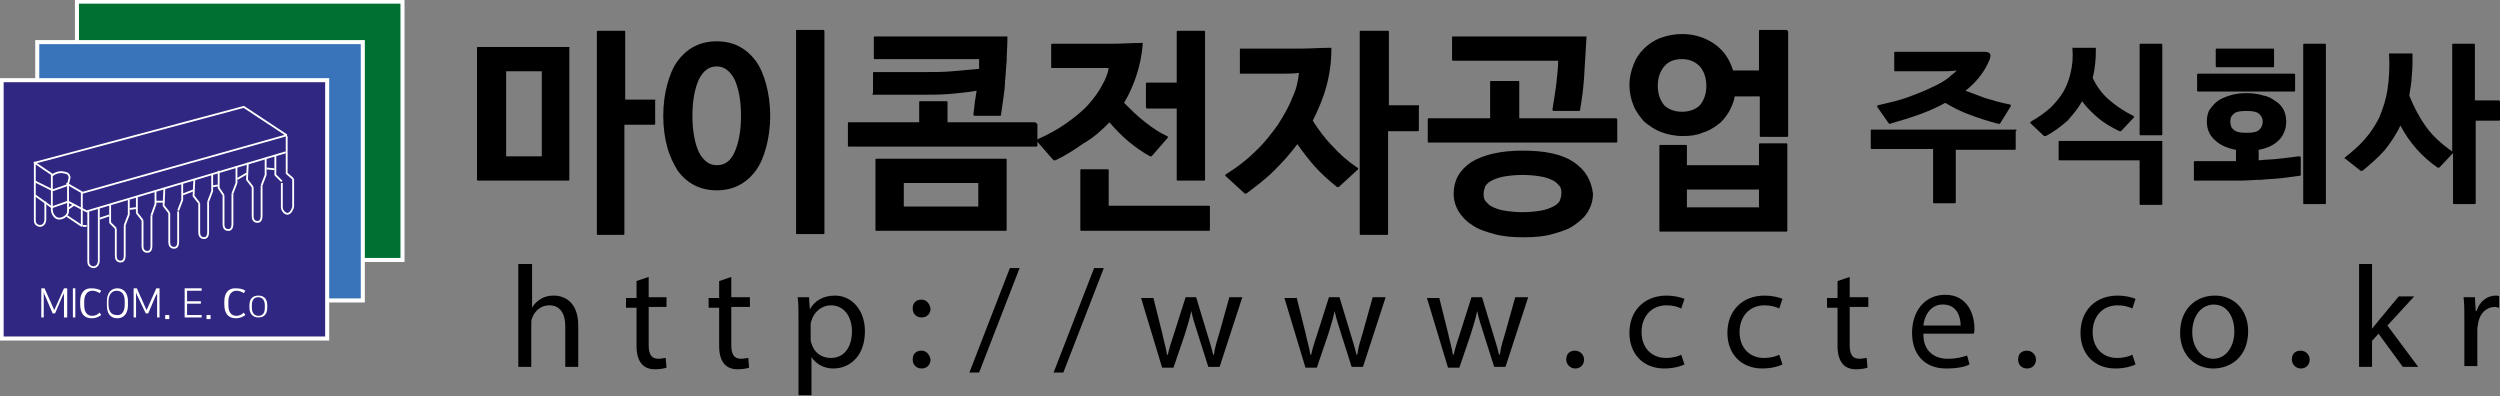 <?xml version="1.0" encoding="utf-8"?>
<!-- Generator: Adobe Illustrator 27.0.0, SVG Export Plug-In . SVG Version: 6.00 Build 0)  -->
<svg version="1.1" id="Layer_1" xmlns="http://www.w3.org/2000/svg" xmlns:xlink="http://www.w3.org/1999/xlink" x="0px" y="0px"
	 viewBox="0 0 308.7 48.9" style="enable-background:new 0 0 308.7 48.9;" xml:space="preserve">
<rect x="0" y="0" width="308.7" height="48.9" fill="#808080" stroke="none"/>
<style type="text/css">
	.st0{fill-rule:evenodd;clip-rule:evenodd;}
	.st1{fill-rule:evenodd;clip-rule:evenodd;fill:#006F32;stroke:#FFFFFF;stroke-width:0.5;stroke-miterlimit:22.926;}
	.st2{fill-rule:evenodd;clip-rule:evenodd;fill:#3973B9;stroke:#FFFFFF;stroke-width:0.5;stroke-miterlimit:22.926;}
	.st3{fill-rule:evenodd;clip-rule:evenodd;fill:#302782;stroke:#FFFFFF;stroke-width:0.5;stroke-miterlimit:22.926;}
	
		.st4{fill-rule:evenodd;clip-rule:evenodd;fill:none;stroke:#FFFFFF;stroke-width:0.228;stroke-linecap:square;stroke-linejoin:bevel;}
	.st5{fill-rule:evenodd;clip-rule:evenodd;fill:none;stroke:#FFFFFF;stroke-width:0.228;stroke-linejoin:bevel;}
	
		.st6{fill-rule:evenodd;clip-rule:evenodd;fill:none;stroke:#FFFFFF;stroke-width:0.228;stroke-linecap:round;stroke-linejoin:bevel;}
	.st7{fill-rule:evenodd;clip-rule:evenodd;fill:#FFFFFF;}
</style>
<g>
	<path class="st0" d="M70.2,5.8H59c-0.1,0-0.1,0.1-0.1,0.1v16.3c0,0.1,0.1,0.1,0.1,0.1h11.2c0.1,0,0.1-0.1,0.1-0.1V6
		C70.4,5.9,70.3,5.8,70.2,5.8L70.2,5.8z M62.5,19.3L62.5,19.3V8.8h4.4v10.5H62.5z"/>
	<path class="st0" d="M80.9,12.3h-3.7V3.9c0-0.1-0.1-0.1-0.1-0.1h-3.3c-0.1,0-0.1,0.1-0.1,0.1v25c0,0.1,0.1,0.1,0.1,0.1H77
		c0.1,0,0.1-0.1,0.1-0.1V15.4h3.7c0.1,0,0.1-0.1,0.1-0.1v-2.9C81,12.3,80.9,12.3,80.9,12.3z"/>
	<path class="st0" d="M93.3,7.5c-0.6-0.8-1.3-1.4-2.1-1.8c-0.8-0.4-1.7-0.6-2.7-0.6c-1,0-1.9,0.2-2.7,0.6c-0.8,0.4-1.5,1-2.1,1.8
		c-0.6,0.8-1,1.8-1.3,2.9c-0.3,1.1-0.5,2.4-0.5,3.9c0,1.5,0.2,2.8,0.5,3.9c0.3,1.1,0.8,2.1,1.3,2.9c0.6,0.8,1.3,1.4,2.1,1.8
		c0.8,0.4,1.7,0.6,2.7,0.6c1,0,1.9-0.2,2.7-0.6c0.8-0.4,1.5-1,2.1-1.8c0.6-0.8,1-1.8,1.3-2.9c0.3-1.1,0.5-2.4,0.5-3.9
		c0-1.5-0.2-2.8-0.5-3.9C94.3,9.3,93.9,8.3,93.3,7.5L93.3,7.5z M88.5,20.4L88.5,20.4c-0.9,0-1.6-0.5-2.2-1.6
		c-0.5-1.1-0.8-2.6-0.8-4.5c0-1.9,0.3-3.4,0.8-4.5c0.5-1,1.2-1.6,2.2-1.6c0.9,0,1.6,0.5,2.2,1.6c0.5,1.1,0.8,2.6,0.8,4.5
		c0,1.9-0.3,3.4-0.8,4.5C90.2,19.9,89.5,20.4,88.5,20.4z"/>
	<path class="st0" d="M101.7,3.7h-3.3c-0.1,0-0.1,0.1-0.1,0.1v25c0,0.1,0.1,0.1,0.1,0.1h3.3c0.1,0,0.1-0.1,0.1-0.1v-25
		C101.8,3.8,101.7,3.7,101.7,3.7z"/>
	<path class="st0" d="M127.8,15.1h-10.8v-2.5c0-0.1-0.1-0.1-0.1-0.1h-3.3c-0.1,0-0.1,0.1-0.1,0.1v2.5h-8.7c-0.1,0-0.1,0.1-0.1,0.1
		V18c0,0.1,0.1,0.1,0.1,0.1h23.2c0.1,0,0.1-0.1,0.1-0.1v-2.7C127.9,15.2,127.9,15.1,127.8,15.1z"/>
	<path class="st0" d="M107.8,11.7h5.7c1.3,0,2.6,0,3.8-0.1c1.1-0.1,2.2-0.2,3.3-0.4c-0.1,0.4-0.1,0.8-0.2,1.2l-0.2,1.7
		c0,0,0,0.1,0,0.1c0,0,0.1,0.1,0.1,0.1h3.2c0.1,0,0.1-0.1,0.1-0.1c0.1-0.7,0.2-1.4,0.3-2.1c0.1-0.7,0.2-1.4,0.2-2.1
		c0.1-0.7,0.1-1.5,0.2-2.4c0-0.9,0.1-1.9,0.1-3c0,0,0-0.1,0-0.1c0,0-0.1,0-0.1,0h-16.3c-0.1,0-0.1,0.1-0.1,0.1v2.6
		c0,0.1,0.1,0.1,0.1,0.1h12.9c0,0.2,0,0.4,0,0.6c0,0.2,0,0.4,0,0.6c-1.2,0.1-2.3,0.2-3.3,0.3c-1.1,0.1-2.3,0.1-3.5,0.1h-6.2
		c-0.1,0-0.1,0.1-0.1,0.1v2.5C107.7,11.6,107.7,11.7,107.8,11.7z"/>
	<path class="st0" d="M124.2,19.6h-16c-0.1,0-0.1,0.1-0.1,0.1v8.7c0,0.1,0.1,0.1,0.1,0.1h16c0.1,0,0.1-0.1,0.1-0.1v-8.7
		C124.3,19.7,124.3,19.6,124.2,19.6L124.2,19.6z M111.6,25.5L111.6,25.5v-2.9h9.2v2.9H111.6z"/>
	<path class="st0" d="M149.3,25.4h-12.4V21c0-0.1-0.1-0.1-0.1-0.1h-3.3c-0.1,0-0.1,0.1-0.1,0.1v7.4c0,0.1,0.1,0.1,0.1,0.1h15.8
		c0.1,0,0.1-0.1,0.1-0.1v-2.8C149.4,25.5,149.4,25.4,149.3,25.4z"/>
	<path class="st0" d="M137,15.1c1.5,1.8,3.2,3.2,5,4.2c0.1,0,0.1,0,0.2,0l2-2.3c0,0,0-0.1,0-0.1c0,0,0-0.1-0.1-0.1
		c-0.9-0.4-1.8-1-2.8-1.8c-0.9-0.7-1.7-1.5-2.5-2.3c0.6-1,1.1-2.1,1.5-3.3c0.4-1.2,0.7-2.5,0.8-4c0,0,0-0.1,0-0.1c0,0-0.1,0-0.1,0
		c-1.2,0-2.4,0.1-3.6,0.1h-7.5c-0.1,0-0.1,0.1-0.1,0.1v2.8c0,0.1,0.1,0.1,0.1,0.1h5c0.7,0,1.3,0,2,0c-0.1,0.7-0.4,1.4-0.8,2.1
		c-0.4,0.8-1,1.6-1.7,2.4c-0.7,0.8-1.6,1.5-2.7,2.3c-1,0.7-2.2,1.4-3.6,2c0,0-0.1,0.1-0.1,0.1c0,0,0,0.1,0,0.1l2.1,2.4
		c0,0,0.1,0,0.1,0c0,0,0,0,0.1,0c1.3-0.6,2.5-1.4,3.5-2.1C135.2,16.9,136.1,16,137,15.1z"/>
	<path class="st0" d="M141.6,13.4h3.7v8.8c0,0.1,0.1,0.1,0.1,0.1h3.3c0.1,0,0.1-0.1,0.1-0.1V3.9c0-0.1-0.1-0.1-0.1-0.1h-3.3
		c-0.1,0-0.1,0.1-0.1,0.1v6.3h-3.7c-0.1,0-0.1,0.1-0.1,0.1v2.9C141.5,13.3,141.6,13.4,141.6,13.4z"/>
	<path class="st0" d="M175.2,13h-3.7V3.9c0-0.1-0.1-0.1-0.1-0.1H168c-0.1,0-0.1,0.1-0.1,0.1v25c0,0.1,0.1,0.1,0.1,0.1h3.3
		c0.1,0,0.1-0.1,0.1-0.1V16.2h3.7c0.1,0,0.1-0.1,0.1-0.1v-2.9C175.3,13.1,175.2,13,175.2,13z"/>
	<path class="st0" d="M164.5,18c-0.9-0.9-1.7-2-2.4-3.1c0.7-1.4,1.3-2.8,1.7-4.3c0.4-1.5,0.6-3,0.6-4.6c0,0,0-0.1,0-0.1
		c0,0-0.1,0-0.1,0c-1.2,0-2.5,0.1-3.6,0.1h-7.5c-0.1,0-0.1,0.1-0.1,0.1v2.9c0,0.1,0.1,0.1,0.1,0.1h2.6c0.7,0,1.5,0,2.3,0
		c0.8,0,1.6,0,2.3-0.1c-0.1,0.9-0.3,2-0.8,3c-0.4,1.1-1.1,2.3-1.8,3.4c-0.8,1.1-1.7,2.3-2.8,3.3c-1.1,1.1-2.3,2-3.6,2.8
		c0,0-0.1,0.1-0.1,0.1c0,0,0,0.1,0,0.1l2.4,2.2c0,0,0.1,0,0.1,0c0,0,0.1,0,0.1,0c1.2-0.9,2.4-1.8,3.5-2.9c1-1,1.9-2,2.8-3.2
		c0.7,1,1.4,1.9,2.1,2.7c0.8,0.9,1.7,1.7,2.8,2.6c0.1,0,0.1,0,0.2,0l2.4-2.2c0,0,0-0.1,0-0.1c0,0,0-0.1-0.1-0.1
		C166.4,19.9,165.4,19,164.5,18z"/>
	<path class="st0" d="M179.4,7.5h13c0,0.8-0.1,1.7-0.2,2.6c-0.1,1-0.3,2.1-0.5,3.4c0,0,0,0.1,0,0.1c0,0,0.1,0.1,0.1,0.1h3.2
		c0.1,0,0.1-0.1,0.1-0.1c0.2-1.1,0.4-2.5,0.5-4c0.1-1.5,0.2-3.2,0.3-5c0,0,0-0.1,0-0.1c0,0-0.1,0-0.1,0h-16.4
		c-0.1,0-0.1,0.1-0.1,0.1v2.8C179.3,7.5,179.4,7.5,179.4,7.5z"/>
	<path class="st0" d="M194.3,20c-1.5-1-3.6-1.4-6.3-1.4s-4.8,0.5-6.3,1.4c-1.5,1-2.2,2.3-2.2,3.9c0,0.8,0.2,1.5,0.6,2.2
		c0.4,0.6,0.9,1.2,1.7,1.7c0.7,0.5,1.6,0.8,2.7,1.1c1.1,0.3,2.3,0.4,3.6,0.4c1.4,0,2.6-0.1,3.6-0.4c1.1-0.3,2-0.6,2.7-1.1
		c0.7-0.5,1.3-1,1.7-1.7c0.4-0.7,0.6-1.4,0.6-2.2C196.5,22.3,195.8,21,194.3,20L194.3,20z M188,26.2L188,26.2
		c-0.9,0-1.7-0.1-2.3-0.2c-0.6-0.1-1.1-0.3-1.5-0.5c-0.4-0.2-0.6-0.5-0.8-0.7c-0.2-0.3-0.2-0.6-0.2-0.9c0-0.3,0.1-0.6,0.2-0.9
		c0.2-0.3,0.4-0.5,0.8-0.7c0.4-0.2,0.9-0.4,1.5-0.5c0.6-0.1,1.4-0.2,2.3-0.2c0.9,0,1.7,0.1,2.3,0.2c0.6,0.1,1.1,0.3,1.5,0.5
		c0.4,0.2,0.6,0.5,0.8,0.7c0.2,0.3,0.2,0.6,0.2,0.9c0,0.3-0.1,0.6-0.2,0.9c-0.2,0.3-0.4,0.5-0.8,0.7c-0.4,0.2-0.9,0.4-1.5,0.5
		C189.7,26.1,188.9,26.2,188,26.2z"/>
	<path class="st0" d="M199.5,14.6h-11.9v-4.5c0-0.1-0.1-0.1-0.1-0.1h-3.4c-0.1,0-0.1,0.1-0.1,0.1v4.5h-7.6c-0.1,0-0.1,0.1-0.1,0.1
		v2.8c0,0.1,0.1,0.1,0.1,0.1h23.2c0.1,0,0.1-0.1,0.1-0.1v-2.8C199.7,14.7,199.6,14.6,199.5,14.6z"/>
	<path class="st0" d="M220.6,17.7h-3.3c-0.1,0-0.1,0.1-0.1,0.1v2.6h-8.9V18c0-0.1-0.1-0.1-0.1-0.1H205c-0.1,0-0.1,0.1-0.1,0.1v10.5
		c0,0.1,0.1,0.1,0.1,0.1h15.6c0.1,0,0.1-0.1,0.1-0.1V17.8C220.7,17.8,220.7,17.7,220.6,17.7L220.6,17.7z M217.2,23.4L217.2,23.4v2.2
		h-8.9v-2.2H217.2z"/>
	<path class="st0" d="M220.6,3.7h-3.3c-0.1,0-0.1,0.1-0.1,0.1v4.9H214c-0.4-1.3-1.1-2.4-2.2-3.2c-1.1-0.8-2.5-1.3-4.1-1.3
		c-1,0-1.9,0.2-2.7,0.5C204.2,5,203.5,5.5,203,6c-0.6,0.6-1,1.2-1.3,2c-0.3,0.8-0.5,1.6-0.5,2.5s0.2,1.8,0.5,2.5
		c0.3,0.8,0.8,1.4,1.3,2c0.6,0.5,1.3,1,2.1,1.3c0.8,0.3,1.7,0.5,2.7,0.5c0.9,0,1.7-0.1,2.4-0.4c0.7-0.2,1.4-0.6,1.9-1
		c0.6-0.4,1-1,1.4-1.6c0.3-0.6,0.6-1.2,0.7-1.9h3.1v4.9c0,0.1,0.1,0.1,0.1,0.1h3.3c0.1,0,0.1-0.1,0.1-0.1V3.9
		C220.7,3.8,220.7,3.7,220.6,3.7L220.6,3.7z M207.7,7.3L207.7,7.3c0.9,0,1.6,0.3,2.2,0.9c0.5,0.6,0.8,1.4,0.8,2.4
		c0,1-0.3,1.8-0.8,2.4c-0.5,0.5-1.3,0.8-2.2,0.8c-0.9,0-1.7-0.3-2.2-0.8c-0.5-0.6-0.8-1.4-0.8-2.4c0-1,0.3-1.8,0.8-2.4
		C206,7.6,206.7,7.3,207.7,7.3z"/>
	<path class="st0" d="M233.2,15.2c0,0,0.1,0.1,0.1,0.1c0,0,0,0,0,0c1.4-0.4,2.7-0.8,3.8-1.2c1.1-0.4,2.2-0.9,3.1-1.4
		c1,0.6,2,1.1,3.1,1.5c1.1,0.4,2.3,0.8,3.5,1.1c0.1,0,0.1,0,0.2-0.1l1.3-2.1c0,0,0-0.1,0-0.1c0,0-0.1-0.1-0.1-0.1
		c-1.1-0.2-2.1-0.5-3.1-0.8c-0.8-0.3-1.6-0.6-2.4-0.9c1.4-1.1,2.4-2.4,3-3.9c0.1-0.3,0.1-0.6,0-0.7c-0.1-0.1-0.3-0.2-0.6-0.2
		c-0.9,0-1.8,0-2.6,0H234c-0.1,0-0.1,0.1-0.1,0.1v2.2c0,0.1,0.1,0.1,0.1,0.1h3.5c0.8,0,1.5,0,2.2,0c0.6,0,1.2,0,1.9-0.1
		c-0.2,0.3-0.6,0.5-1,0.9c-0.5,0.4-1.2,0.8-2.1,1.2c-0.8,0.4-1.8,0.8-2.9,1.2c-1.1,0.4-2.4,0.7-3.7,1c0,0-0.1,0-0.1,0.1
		c0,0,0,0.1,0,0.1L233.2,15.2z"/>
	<path class="st0" d="M248.9,16h-17.8c-0.1,0-0.1,0.1-0.1,0.1v2.2c0,0.1,0.1,0.1,0.1,0.1h7.6V25c0,0.1,0.1,0.1,0.1,0.1h2.6
		c0.1,0,0.1-0.1,0.1-0.1v-6.5h7.3c0.1,0,0.1-0.1,0.1-0.1v-2.2C249.1,16.1,249,16,248.9,16z"/>
	<path class="st0" d="M266.9,5.4h-2.6c-0.1,0-0.1,0.1-0.1,0.1v11.1c0,0.1,0.1,0.1,0.1,0.1h2.6c0.1,0,0.1-0.1,0.1-0.1V5.5
		C267,5.5,267,5.4,266.9,5.4z"/>
	<path class="st0" d="M266.9,17.4h-12.6c-0.1,0-0.1,0.1-0.1,0.1v2.2c0,0.1,0.1,0.1,0.1,0.1h9.9v5.4c0,0.1,0.1,0.1,0.1,0.1h2.6
		c0.1,0,0.1-0.1,0.1-0.1v-7.7C267,17.4,267,17.4,266.9,17.4z"/>
	<path class="st0" d="M257.1,12.5c0.5,0.7,1.2,1.4,1.9,2c0.8,0.7,1.7,1.2,2.7,1.7c0.1,0,0.1,0,0.2,0l1.6-1.7c0,0,0-0.1,0-0.1
		c0,0,0-0.1-0.1-0.1c-1.2-0.6-2.2-1.3-3-2c-0.8-0.7-1.5-1.6-2-2.7c0.3-1.1,0.4-2.3,0.4-3.6c0-0.1-0.1-0.1-0.1-0.1h-2.7
		c0,0-0.1,0-0.1,0c0,0,0,0.1,0,0.1c0.1,1.1,0,2-0.2,2.9c-0.2,0.9-0.5,1.7-0.9,2.4c-0.4,0.7-1,1.4-1.6,2c-0.7,0.6-1.5,1.2-2.4,1.7
		c0,0-0.1,0.1-0.1,0.1c0,0,0,0.1,0,0.1l1.7,1.6c0,0,0.1,0,0.1,0c0,0,0,0,0.1,0c1-0.5,1.9-1.2,2.7-1.9
		C256,14.1,256.6,13.4,257.1,12.5z"/>
	<path class="st0" d="M273.7,8.3h7c0.1,0,0.1-0.1,0.1-0.1V6.1c0-0.1-0.1-0.1-0.1-0.1h-7c-0.1,0-0.1,0.1-0.1,0.1v2.1
		C273.6,8.2,273.7,8.3,273.7,8.3z"/>
	<path class="st0" d="M271.4,11.3h11.9c0.1,0,0.1-0.1,0.1-0.1v-2c0-0.1-0.1-0.1-0.1-0.1h-11.9c-0.1,0-0.1,0.1-0.1,0.1v2
		C271.3,11.2,271.3,11.3,271.4,11.3z"/>
	<path class="st0" d="M287.1,5.4h-2.6c-0.1,0-0.1,0.1-0.1,0.1v19.6c0,0.1,0.1,0.1,0.1,0.1h2.6c0.1,0,0.1-0.1,0.1-0.1V5.5
		C287.2,5.5,287.2,5.4,287.1,5.4z"/>
	<path class="st0" d="M283.9,19.3c-0.8,0.1-1.7,0.2-2.5,0.3c-0.8,0.1-1.7,0.1-2.5,0.2v-1.3c1.1-0.2,1.9-0.6,2.5-1.2
		c0.6-0.6,0.9-1.4,0.9-2.3c0-0.5-0.1-1-0.3-1.4c-0.2-0.4-0.5-0.8-1-1.1c-0.4-0.3-0.9-0.6-1.5-0.7c-0.6-0.2-1.3-0.3-2.1-0.3
		c-0.8,0-1.5,0.1-2.1,0.3c-0.6,0.2-1.1,0.4-1.5,0.7c-0.4,0.3-0.7,0.7-1,1.1c-0.2,0.4-0.3,0.9-0.3,1.4c0,0.9,0.3,1.7,1,2.3
		c0.6,0.6,1.5,1,2.6,1.2v1.4c-0.3,0-0.6,0-0.9,0h-4.2c-0.1,0-0.1,0.1-0.1,0.1v2.2c0,0.1,0.1,0.1,0.1,0.1h3.3c0.7,0,1.5,0,2.4,0
		c0.9,0,1.7-0.1,2.5-0.1c0.9-0.1,1.7-0.1,2.5-0.2c0.8-0.1,1.6-0.2,2.3-0.3c0.1,0,0.1-0.1,0.1-0.1v-2.1c0,0,0-0.1,0-0.1
		C284,19.3,284,19.3,283.9,19.3L283.9,19.3z M277.4,13.7L277.4,13.7c0.8,0,1.3,0.1,1.6,0.4c0.3,0.3,0.4,0.6,0.4,0.9
		c0,0.4-0.1,0.7-0.4,1c-0.3,0.3-0.8,0.4-1.6,0.4c-0.8,0-1.3-0.1-1.6-0.4c-0.3-0.2-0.4-0.6-0.4-1c0-0.4,0.1-0.7,0.4-0.9
		C276,13.8,276.6,13.7,277.4,13.7z"/>
	<path class="st0" d="M308.5,12.4h-2.9V5.5c0-0.1-0.1-0.1-0.1-0.1h-2.6c-0.1,0-0.1,0.1-0.1,0.1v13.2c0,0,0,0,0,0
		c-1.3-0.9-2.4-1.9-3.2-3c-0.8-1.1-1.5-2.4-2.1-3.9c0.1-0.8,0.3-1.6,0.3-2.4c0.1-0.8,0.1-1.8,0.1-2.7c0-0.1-0.1-0.1-0.1-0.1h-2.7
		c0,0-0.1,0-0.1,0c0,0,0,0.1,0,0.1c0.1,1.6,0,3.1-0.2,4.4c-0.2,1.3-0.6,2.4-1,3.4c-0.5,1-1.1,1.9-1.8,2.7c-0.7,0.8-1.5,1.5-2.4,2.2
		c0,0-0.1,0.1-0.1,0.1c0,0,0,0.1,0.1,0.1l1.9,1.5c0.1,0,0.1,0,0.2,0c1-0.8,2-1.7,2.8-2.6c0.7-0.9,1.4-1.9,1.9-3
		c1.1,2.1,2.7,3.9,4.6,5.2c0.1,0,0.1,0,0.2,0l1.7-1.8v6.2c0,0.1,0.1,0.1,0.1,0.1h2.6c0.1,0,0.1-0.1,0.1-0.1V14.9h2.9
		c0.1,0,0.1-0.1,0.1-0.1v-2.2C308.7,12.4,308.6,12.4,308.5,12.4z"/>
</g>
<g>
	<g>
		<rect x="9.5" y="0.2" class="st1" width="40.2" height="31.9"/>
		<rect x="4.6" y="5.2" class="st2" width="40.2" height="31.9"/>
		<rect x="0.2" y="9.9" class="st3" width="40.2" height="31.9"/>
		<line class="st4" x1="4.3" y1="20.1" x2="6.5" y2="21.6"/>
		<path class="st4" d="M6.5,21.6c0,0,0.7-0.5,1.4-0.3c0.6,0.1,0.6,0.3,0.7,0.6c0,0.1-0.2,0.8-0.2,0.8"/>
		<polyline class="st4" points="8.3,22.7 10.2,23.8 35.4,16.7 30.1,13.2 4.3,20.1 		"/>
		<polyline class="st5" points="30.6,20.1 30.5,22.2 31.2,23.1 		"/>
		<path class="st5" d="M31.2,23.1c0,0,0,3.3,0,3.6c0,0.3,0.1,0.7,0.6,0.7c0.5,0,0.5-0.6,0.5-0.8c0-0.3,0-3.7,0-3.7"/>
		<polyline class="st5" points="32.3,22.9 32.8,21.6 32.8,19.5 		"/>
		<polyline class="st5" points="27,21.1 27,23.2 27.6,24.1 		"/>
		<path class="st5" d="M27.6,24.1c0,0,0,3.3,0,3.6c0,0.3,0.1,0.7,0.6,0.7c0.5,0,0.5-0.6,0.5-0.8c0-0.3,0-3.7,0-3.7"/>
		<polyline class="st5" points="28.7,23.9 29.2,22.6 29.2,20.5 		"/>
		<polyline class="st5" points="24,22.1 23.9,24.2 24.6,25.1 		"/>
		<path class="st5" d="M24.6,25.1c0,0,0,3.3,0,3.6c0,0.3,0.1,0.7,0.6,0.7c0.5,0,0.5-0.6,0.5-0.8c0-0.3,0-3.7,0-3.7"/>
		<polyline class="st5" points="25.7,24.9 26.2,23.6 26.2,21.5 		"/>
		<polyline class="st5" points="20.3,23.2 20.2,25.4 20.9,26.3 		"/>
		<path class="st5" d="M20.9,26.3c0,0,0,3.3,0,3.6c0,0.3,0.1,0.7,0.6,0.7c0.5,0,0.5-0.6,0.5-0.8c0-0.3,0-3.7,0-3.7"/>
		<polyline class="st5" points="22,26 22.5,24.7 22.5,22.6 		"/>
		<polyline class="st5" points="16.9,24.3 16.9,26.3 17.6,27.2 		"/>
		<path class="st5" d="M17.6,27.2c0,0,0,2.9,0,3.2c0,0.3,0.1,0.7,0.6,0.7s0.5-0.6,0.5-0.8c0-0.3,0-3.7,0-3.7"/>
		<polyline class="st5" points="18.7,26.6 19.2,25.2 19.2,23.6 		"/>
		<polyline class="st5" points="13.6,25.2 13.6,27.5 14.3,28.2 		"/>
		<path class="st5" d="M14.3,28.2c0,0,0,3.1,0,3.4c0,0.3,0.1,0.7,0.6,0.7c0.5,0,0.5-0.6,0.5-0.8c0-0.3,0-3.7,0-3.7"/>
		<polyline class="st5" points="15.4,27.8 15.9,26.5 15.9,24.7 		"/>
		<path class="st5" d="M10.9,26.1c0,0,0,6,0,6.2c0,0.3,0.1,0.6,0.6,0.7c0.6,0,0.7-0.6,0.7-0.8c0-0.3,0-6.5,0-6.5"/>
		<path class="st5" d="M4.3,20.1c0,0,0,6.8,0,7.1c0,0.3,0.1,0.6,0.6,0.7c0.6,0,0.7-0.6,0.7-0.8c0-0.3,0-2.2,0-2.2"/>
		<polyline class="st5" points="4.3,22.4 6.5,23.5 8.5,22.8 		"/>
		<polyline class="st5" points="35.3,18.8 10.7,26.1 8.4,24.9 6.4,25.6 4.3,24.1 		"/>
		<polyline class="st6" points="10.1,23.8 10.1,27.9 8.3,26.7 		"/>
		<path class="st5" d="M6.4,21.6c0,0,0,4.1,0,4.3c0,0.5,0.4,1.1,0.9,1.1c0.5,0,1.1-0.4,1.1-0.9c0-0.5,0-3.3,0-3.3"/>
		<line class="st5" x1="10.2" y1="27.9" x2="10.7" y2="27.9"/>
		<line class="st5" x1="12.3" y1="27" x2="13.5" y2="26.6"/>
		<line class="st5" x1="16" y1="25.8" x2="16.8" y2="25.7"/>
		<line class="st5" x1="19.2" y1="24.9" x2="20.3" y2="24.9"/>
		<line class="st5" x1="22.6" y1="24" x2="23.9" y2="23.5"/>
		<line class="st5" x1="26.3" y1="23" x2="26.9" y2="22.9"/>
		<line class="st5" x1="29.3" y1="22.1" x2="30.5" y2="21.4"/>
		<line class="st5" x1="32.9" y1="20.8" x2="33.9" y2="20.9"/>
		<polyline class="st5" points="35.4,16.8 35.4,21.4 36.2,22.1 		"/>
		<path class="st5" d="M36.2,22.1c0,0,0,3.2,0,3.4c0,0.2-0.3,0.9-0.7,0.9c-0.4,0-0.7-0.5-0.7-0.8c0-0.4,0-3,0-3"/>
		<polyline class="st5" points="34.8,22.4 34,21.6 34,19.2 		"/>
		<line class="st5" x1="9.1" y1="25.3" x2="8.4" y2="25.8"/>
		<g>
			<path class="st7" d="M5.6,36.6c-0.1-0.2-0.1-0.2-0.2-0.5v3.1H5.1v-3.6h0.4l1.2,2.7l1.2-2.7h0.4v3.6H7.9v-3.1
				c0,0.2-0.1,0.3-0.2,0.5l-0.9,2.1H6.5L5.6,36.6z"/>
			<rect x="9" y="35.6" class="st7" width="0.3" height="3.6"/>
			<path class="st7" d="M12.5,35.9l-0.2,0.3c-0.3-0.2-0.6-0.3-0.9-0.3c-0.6,0-1,0.5-1,1.3v0.5c0,0.9,0.4,1.3,1,1.3
				c0.4,0,0.7-0.2,0.9-0.4l0.2,0.3c-0.3,0.2-0.6,0.4-1.2,0.4c-0.9,0-1.4-0.6-1.4-1.7v-0.4c0-1,0.5-1.6,1.3-1.6
				C11.8,35.6,12.2,35.7,12.5,35.9z"/>
			<path class="st7" d="M15.8,37.2v0.5c0,1-0.5,1.6-1.3,1.6c-0.9,0-1.3-0.6-1.3-1.6v-0.5c0-1,0.5-1.6,1.3-1.6
				C15.3,35.6,15.8,36.2,15.8,37.2L15.8,37.2z M15.4,37.6L15.4,37.6v-0.4c0-0.9-0.4-1.3-1-1.3c-0.6,0-1,0.5-1,1.3v0.4
				c0,0.9,0.4,1.3,1,1.3C15,39,15.4,38.5,15.4,37.6z"/>
			<path class="st7" d="M17,36.6c-0.1-0.2-0.1-0.2-0.2-0.5v3.1h-0.3v-3.6h0.4l1.2,2.7l1.2-2.7h0.4v3.6h-0.3v-3.1
				c0,0.2-0.1,0.3-0.2,0.5l-0.9,2.1h-0.3L17,36.6z"/>
			<rect x="20.4" y="38.9" class="st7" width="0.5" height="0.5"/>
			<polygon class="st7" points="24.9,35.6 24.9,35.9 23.1,35.9 23.1,37.2 24.8,37.2 24.8,37.5 23.1,37.5 23.1,38.9 24.9,38.9 
				24.9,39.2 22.8,39.2 22.8,35.6 			"/>
			<rect x="25.5" y="38.9" class="st7" width="0.5" height="0.5"/>
			<path class="st7" d="M30.3,35.9l-0.2,0.3c-0.3-0.2-0.6-0.3-0.9-0.3c-0.6,0-1,0.5-1,1.3v0.5c0,0.9,0.4,1.3,1,1.3
				c0.4,0,0.7-0.2,0.9-0.4l0.2,0.3c-0.3,0.2-0.6,0.4-1.2,0.4c-0.9,0-1.4-0.6-1.4-1.7v-0.4c0-1,0.5-1.6,1.3-1.6
				C29.7,35.6,30,35.7,30.3,35.9z"/>
			<path class="st7" d="M33,37.7v0.3c0,0.8-0.4,1.2-1.1,1.2c-0.7,0-1.1-0.5-1.1-1.2v-0.3c0-0.8,0.4-1.2,1.1-1.2
				C32.6,36.5,33,36.9,33,37.7L33,37.7z M32.7,38L32.7,38v-0.3c0-0.6-0.3-1-0.8-1c-0.5,0-0.8,0.3-0.8,1V38c0,0.6,0.3,1,0.8,1
				C32.4,39,32.7,38.7,32.7,38z"/>
		</g>
	</g>
</g>
<path class="st0" d="M64.1,32.6h1.6V38h0c0.2-0.4,0.6-0.8,1.1-1.1c0.5-0.3,1-0.4,1.6-0.4c1.2,0,3,0.7,3,3.7v5.1h-1.6v-5
	c0-1.4-0.5-2.6-2-2.6c-1,0-1.8,0.7-2.1,1.6c-0.1,0.2-0.1,0.4-0.1,0.8v5.2h-1.6V32.6z"/>
<path class="st0" d="M80.1,34.2v2.5h2.2v1.2h-2.2v4.7c0,1.1,0.3,1.7,1.2,1.7c0.4,0,0.7-0.1,0.9-0.1l0.1,1.2
	c-0.3,0.1-0.8,0.2-1.4,0.2c-0.7,0-1.3-0.2-1.7-0.7c-0.4-0.5-0.6-1.2-0.6-2.2v-4.7h-1.3v-1.2h1.3v-2.1L80.1,34.2z"/>
<path class="st0" d="M90.3,34.2v2.5h2.3v1.2h-2.3v4.7c0,1.1,0.3,1.7,1.2,1.7c0.4,0,0.7-0.1,0.9-0.1l0.1,1.2
	c-0.3,0.1-0.8,0.2-1.4,0.2c-0.7,0-1.3-0.2-1.7-0.7c-0.4-0.5-0.6-1.2-0.6-2.2v-4.7h-1.3v-1.2h1.3v-2.1L90.3,34.2z"/>
<path class="st0" d="M98.6,39.5c0-1.1,0-2-0.1-2.8h1.4l0.1,1.5h0c0.6-1.1,1.7-1.7,3.1-1.7c2.1,0,3.7,1.8,3.7,4.4
	c0,3.1-1.9,4.6-3.9,4.6c-1.1,0-2.1-0.5-2.7-1.4h0v4.7h-1.6V39.5L98.6,39.5z M100.1,41.8L100.1,41.8c0,0.2,0,0.4,0.1,0.6
	c0.3,1.1,1.2,1.8,2.4,1.8c1.7,0,2.6-1.4,2.6-3.3c0-1.7-0.9-3.2-2.6-3.2c-1.1,0-2.1,0.8-2.4,1.9c-0.1,0.2-0.1,0.4-0.1,0.6V41.8z"/>
<path class="st0" d="M112.7,38.1c0-0.7,0.4-1.1,1.1-1.1c0.6,0,1,0.5,1.1,1.1c0,0.6-0.4,1.1-1.1,1.1
	C113.1,39.2,112.7,38.7,112.7,38.1L112.7,38.1z M112.7,44.4L112.7,44.4c0-0.7,0.4-1.1,1.1-1.1c0.6,0,1,0.5,1.1,1.1
	c0,0.6-0.4,1.1-1.1,1.1C113.1,45.5,112.7,45,112.7,44.4z"/>
<polygon class="st0" points="119.7,46 124.7,33.1 125.9,33.1 120.9,46 "/>
<polygon class="st0" points="130.1,46 135.1,33.1 136.3,33.1 131.3,46 "/>
<path class="st0" d="M142.4,36.7l1.1,4.4c0.2,1,0.5,1.9,0.6,2.7h0.1c0.2-0.9,0.5-1.8,0.8-2.7l1.4-4.4h1.3l1.3,4.3
	c0.3,1,0.6,1.9,0.8,2.8h0.1c0.1-0.9,0.4-1.8,0.7-2.8l1.2-4.3h1.6l-2.8,8.6h-1.4l-1.3-4.1c-0.3-1-0.6-1.8-0.8-2.8h0
	c-0.2,1-0.5,1.9-0.8,2.9l-1.4,4.1h-1.4l-2.6-8.6H142.4z"/>
<path class="st0" d="M160.1,36.7l1.1,4.4c0.2,1,0.5,1.9,0.6,2.7h0.1c0.2-0.9,0.5-1.8,0.8-2.7l1.4-4.4h1.3l1.3,4.3
	c0.3,1,0.6,1.9,0.8,2.8h0.1c0.1-0.9,0.4-1.8,0.7-2.8l1.2-4.3h1.6l-2.8,8.6h-1.4l-1.3-4.1c-0.3-1-0.6-1.8-0.8-2.8h0
	c-0.2,1-0.5,1.9-0.8,2.9l-1.4,4.1h-1.4l-2.6-8.6H160.1z"/>
<path class="st0" d="M177.7,36.7l1.1,4.4c0.2,1,0.5,1.9,0.6,2.7h0.1c0.2-0.9,0.5-1.8,0.8-2.7l1.4-4.4h1.3l1.3,4.3
	c0.3,1,0.6,1.9,0.8,2.8h0.1c0.1-0.9,0.4-1.8,0.7-2.8l1.2-4.3h1.6l-2.8,8.6h-1.4l-1.3-4.1c-0.3-1-0.6-1.8-0.8-2.8h0
	c-0.2,1-0.5,1.9-0.8,2.9l-1.4,4.1h-1.4l-2.6-8.6H177.7z"/>
<path class="st0" d="M193.4,44.4c0-0.7,0.4-1.1,1.1-1.1c0.6,0,1.1,0.5,1.1,1.1c0,0.6-0.4,1.1-1.1,1.1
	C193.9,45.5,193.4,45,193.4,44.4z"/>
<path class="st0" d="M208,45c-0.4,0.2-1.3,0.5-2.5,0.5c-2.6,0-4.3-1.8-4.3-4.4c0-2.7,1.8-4.6,4.6-4.6c0.9,0,1.7,0.2,2.2,0.4
	l-0.4,1.2c-0.4-0.2-1-0.4-1.8-0.4c-2,0-3.1,1.5-3.1,3.3c0,2,1.3,3.2,3,3.2c0.9,0,1.5-0.2,1.9-0.4L208,45z"/>
<path class="st0" d="M220.1,45c-0.4,0.2-1.3,0.5-2.5,0.5c-2.6,0-4.3-1.8-4.3-4.4c0-2.7,1.8-4.6,4.6-4.6c0.9,0,1.7,0.2,2.2,0.4
	l-0.4,1.2c-0.4-0.2-1-0.4-1.8-0.4c-2,0-3.1,1.5-3.1,3.3c0,2,1.3,3.2,3,3.2c0.9,0,1.5-0.2,1.9-0.4L220.1,45z"/>
<path class="st0" d="M228.4,34.2v2.5h2.3v1.2h-2.3v4.7c0,1.1,0.3,1.7,1.2,1.7c0.4,0,0.7-0.1,0.9-0.1l0.1,1.2
	c-0.3,0.1-0.8,0.2-1.4,0.2c-0.7,0-1.3-0.2-1.7-0.7c-0.4-0.5-0.6-1.2-0.6-2.2v-4.7h-1.3v-1.2h1.3v-2.1L228.4,34.2z"/>
<path class="st0" d="M237.5,41.3c0,2.1,1.4,3,3,3c1.1,0,1.8-0.2,2.4-0.4l0.3,1.1c-0.6,0.3-1.5,0.5-2.9,0.5c-2.7,0-4.2-1.8-4.2-4.4
	c0-2.6,1.5-4.7,4.1-4.7c2.8,0,3.6,2.5,3.6,4.1c0,0.3,0,0.6-0.1,0.7H237.5L237.5,41.3z M242.1,40.2L242.1,40.2c0-1-0.4-2.6-2.2-2.6
	c-1.6,0-2.3,1.5-2.4,2.6H242.1z"/>
<path class="st0" d="M249.2,44.4c0-0.7,0.4-1.1,1.1-1.1c0.6,0,1.1,0.5,1.1,1.1c0,0.6-0.4,1.1-1.1,1.1
	C249.6,45.5,249.2,45,249.2,44.4z"/>
<path class="st0" d="M263.7,45c-0.4,0.2-1.3,0.5-2.5,0.5c-2.6,0-4.3-1.8-4.3-4.4c0-2.7,1.8-4.6,4.6-4.6c0.9,0,1.7,0.2,2.2,0.4
	l-0.4,1.2c-0.4-0.2-1-0.4-1.8-0.4c-2,0-3.1,1.5-3.1,3.3c0,2,1.3,3.2,3,3.2c0.9,0,1.5-0.2,1.9-0.4L263.7,45z"/>
<path class="st0" d="M277.6,40.9c0,3.2-2.2,4.6-4.3,4.6c-2.3,0-4.1-1.7-4.1-4.4c0-2.9,1.9-4.6,4.3-4.6
	C275.9,36.5,277.6,38.3,277.6,40.9L277.6,40.9z M270.7,41L270.7,41c0,1.9,1.1,3.3,2.6,3.3c1.5,0,2.6-1.4,2.6-3.4
	c0-1.5-0.7-3.3-2.6-3.3C271.5,37.7,270.7,39.4,270.7,41z"/>
<path class="st0" d="M283,44.4c0-0.7,0.4-1.1,1.1-1.1c0.6,0,1.1,0.5,1.1,1.1c0,0.6-0.4,1.1-1.1,1.1C283.5,45.5,283,45,283,44.4z"/>
<path class="st0" d="M292.9,40.6L292.9,40.6c0.2-0.3,0.6-0.7,0.8-1l2.5-3h1.9l-3.3,3.6l3.8,5.1h-1.9l-3-4.1l-0.8,0.9v3.2h-1.6V32.6
	h1.6V40.6z"/>
<path class="st0" d="M304.3,39.4c0-1,0-1.9-0.1-2.7h1.4l0.1,1.7h0.1c0.4-1.2,1.3-1.9,2.4-1.9c0.2,0,0.3,0,0.4,0.1V38
	c-0.2,0-0.3-0.1-0.5-0.1c-1.1,0-1.9,0.8-2.1,2c0,0.2-0.1,0.5-0.1,0.7v4.6h-1.6V39.4z"/>
</svg>
